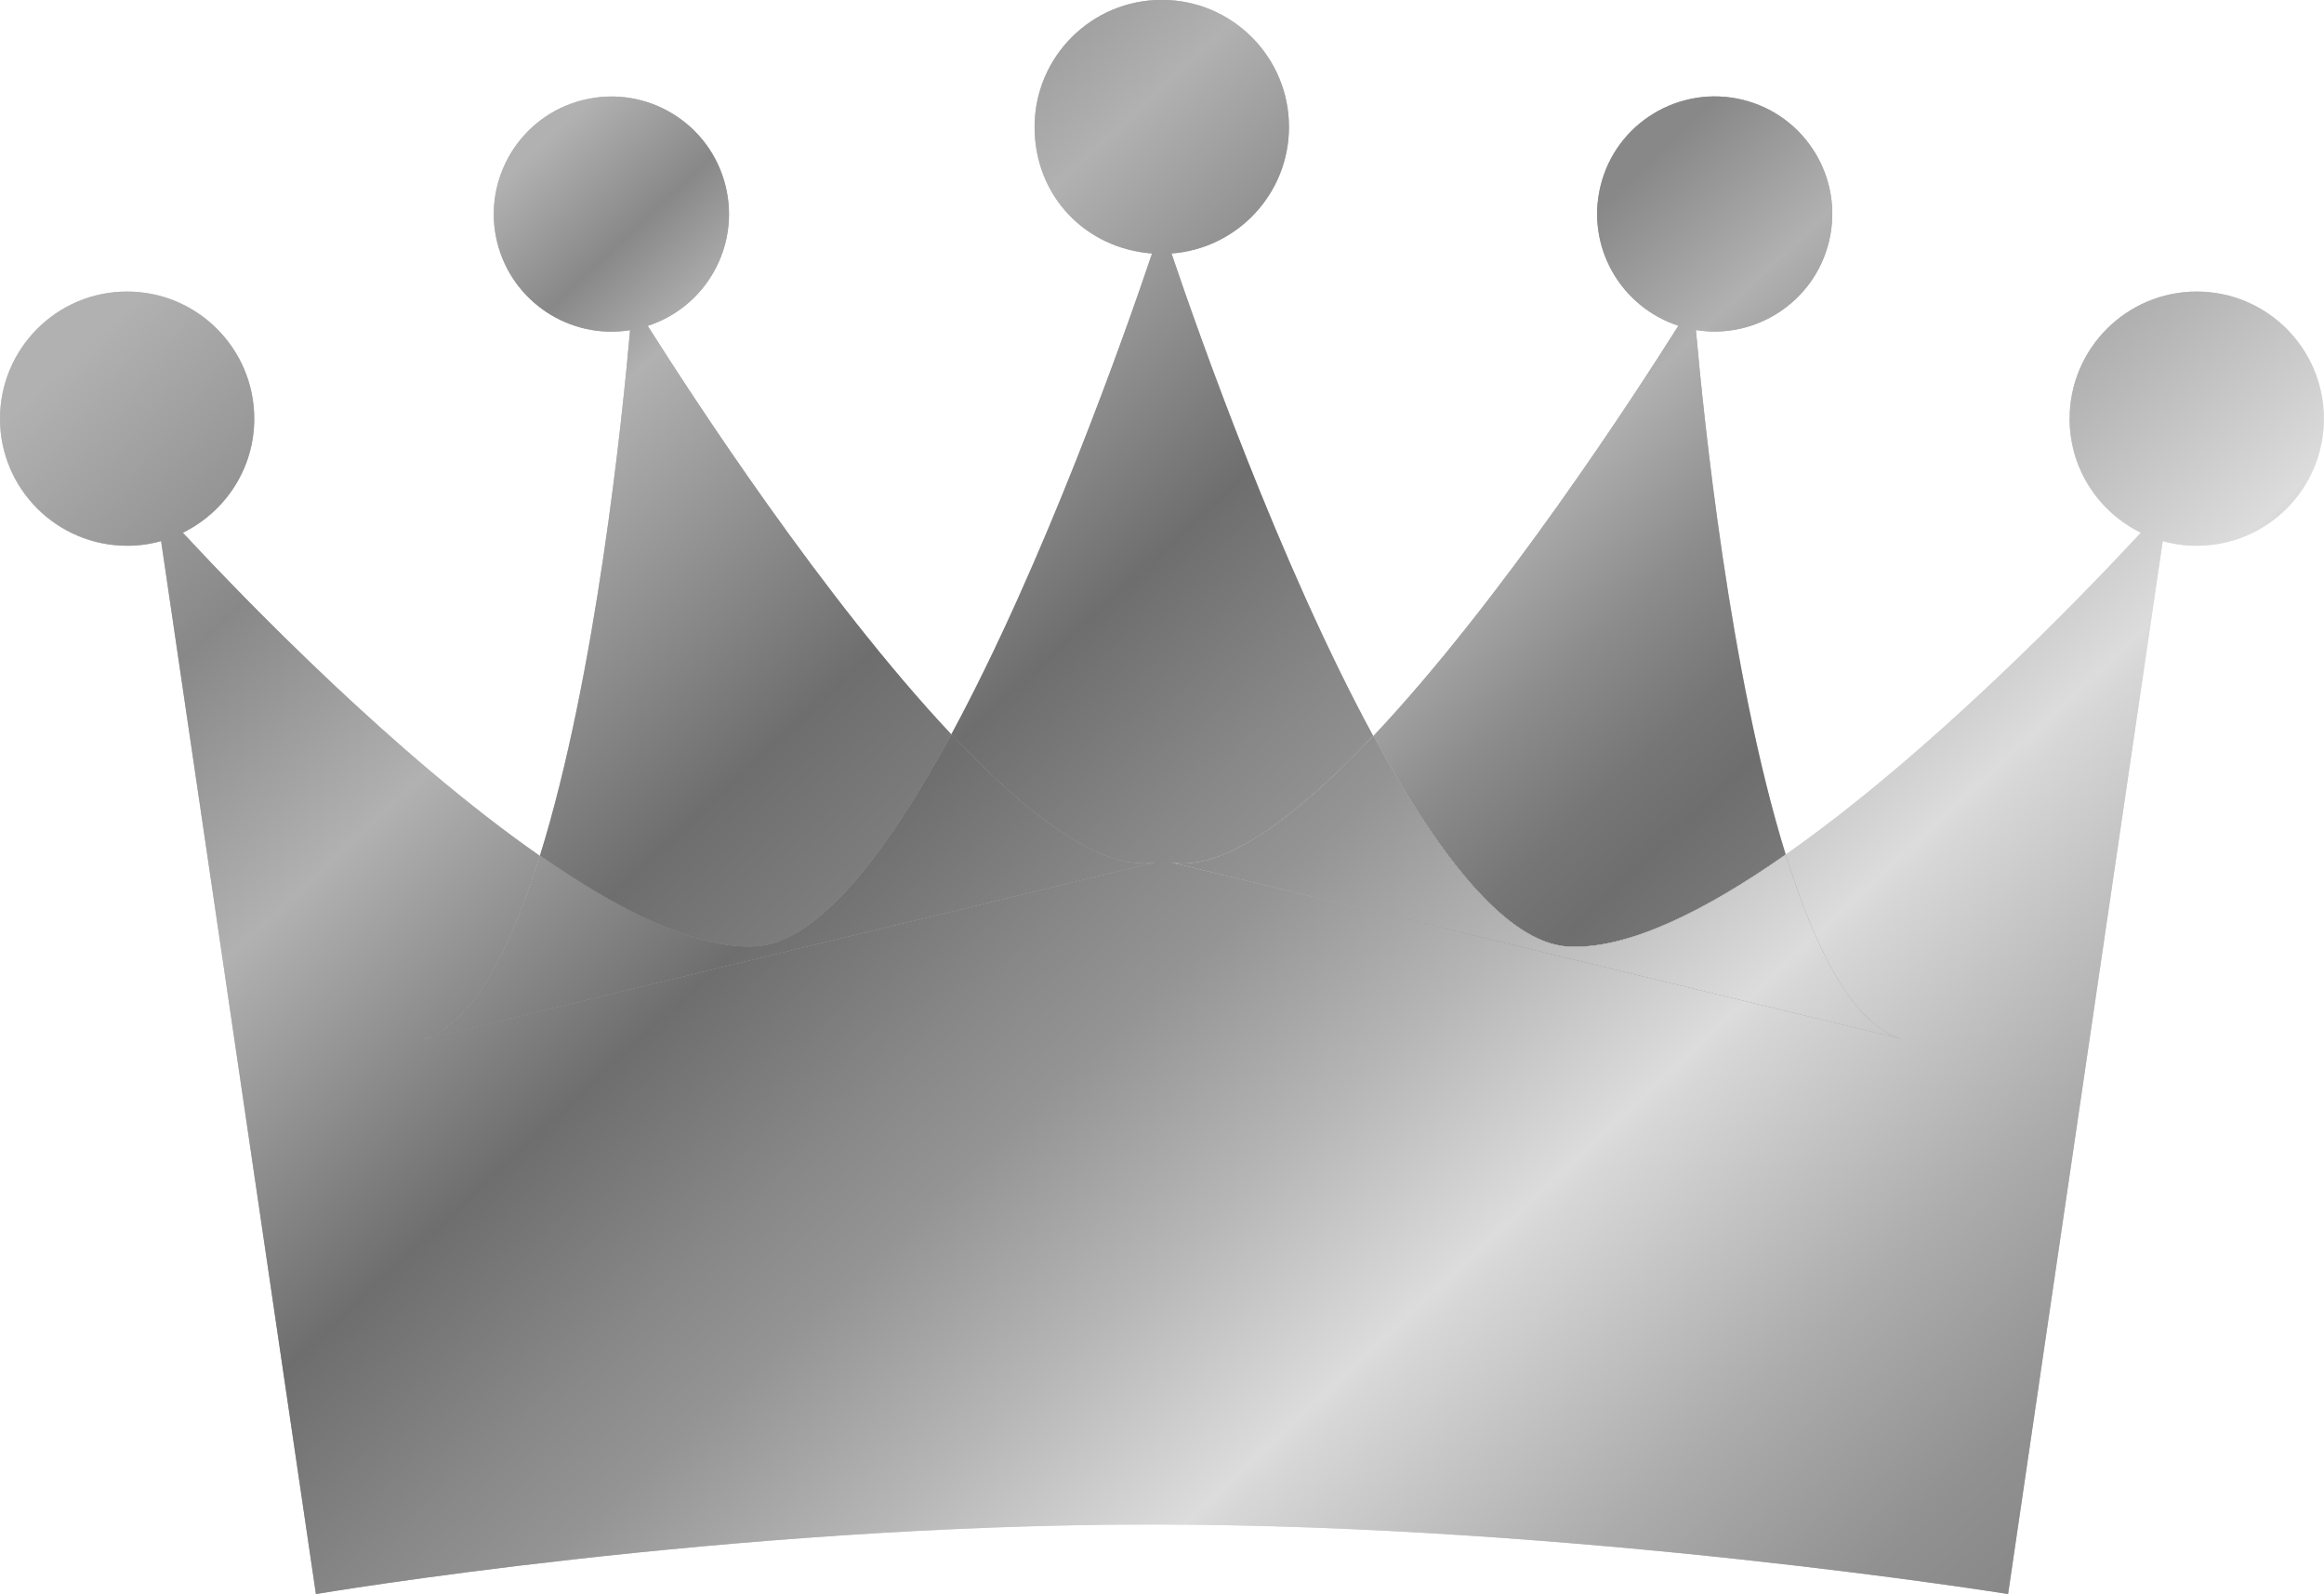 <?xml version="1.0" encoding="UTF-8"?>
<svg id="_レイヤー_2" data-name="レイヤー 2" xmlns="http://www.w3.org/2000/svg" xmlns:xlink="http://www.w3.org/1999/xlink" viewBox="0 0 162.43 111.44">
  <defs>
    <style>
      .cls-1 {
        fill: url(#linear-gradient-8);
      }

      .cls-2 {
        fill: url(#linear-gradient-7);
      }

      .cls-3 {
        fill: url(#linear-gradient-5);
      }

      .cls-4 {
        fill: url(#linear-gradient-6);
      }

      .cls-5 {
        fill: url(#linear-gradient-9);
      }

      .cls-6 {
        fill: url(#linear-gradient-4);
      }

      .cls-7 {
        fill: url(#linear-gradient-3);
      }

      .cls-8 {
        fill: url(#linear-gradient-2);
      }

      .cls-9 {
        fill: url(#linear-gradient);
      }

      .cls-10 {
        fill: url(#linear-gradient-10);
      }

      .cls-11 {
        fill: url(#linear-gradient-11);
      }

      .cls-12 {
        fill: url(#linear-gradient-12);
      }

      .cls-13 {
        fill: url(#linear-gradient-13);
      }

      .cls-14 {
        fill: url(#linear-gradient-14);
      }
    </style>
    <linearGradient id="linear-gradient" x1="24.55" y1="8.11" x2="132.74" y2="124.13" gradientTransform="translate(-6)" gradientUnits="userSpaceOnUse">
      <stop offset=".02" stop-color="#c8c8c8"/>
      <stop offset=".15" stop-color="#ababab"/>
      <stop offset=".26" stop-color="#c8c8c8"/>
      <stop offset=".41" stop-color="#989898"/>
      <stop offset=".5" stop-color="#ababab"/>
      <stop offset=".57" stop-color="#b7b7b7"/>
      <stop offset=".68" stop-color="#d9d9d9"/>
      <stop offset=".72" stop-color="#e6e6e6"/>
      <stop offset=".81" stop-color="#cfcfcf"/>
      <stop offset=".93" stop-color="#b4b4b4"/>
      <stop offset="1" stop-color="#ababab"/>
    </linearGradient>
    <linearGradient id="linear-gradient-2" x1="27.61" y1="17.83" x2="73.49" y2="67.03" gradientUnits="userSpaceOnUse">
      <stop offset=".02" stop-color="#b1b1b1"/>
      <stop offset=".15" stop-color="#888"/>
      <stop offset=".26" stop-color="#b1b1b1"/>
      <stop offset=".64" stop-color="#6e6e6e"/>
      <stop offset=".92" stop-color="#888"/>
      <stop offset="1" stop-color="#888"/>
    </linearGradient>
    <linearGradient id="linear-gradient-3" x1="62.08" y1="-26.89" x2="170.28" y2="89.13" xlink:href="#linear-gradient"/>
    <linearGradient id="linear-gradient-4" x1="561.29" y1="64.66" x2="601.74" y2="21.29" gradientTransform="translate(702.75) rotate(-180) scale(1 -1)" gradientUnits="userSpaceOnUse">
      <stop offset="0" stop-color="#888"/>
      <stop offset=".08" stop-color="#888"/>
      <stop offset=".36" stop-color="#6e6e6e"/>
      <stop offset=".45" stop-color="#767676"/>
      <stop offset=".59" stop-color="#8c8c8c"/>
      <stop offset=".77" stop-color="#b0b0b0"/>
      <stop offset=".77" stop-color="#b1b1b1"/>
      <stop offset=".96" stop-color="#888"/>
    </linearGradient>
    <linearGradient id="linear-gradient-5" x1="33.8" y1="-.51" x2="141.99" y2="115.51" xlink:href="#linear-gradient"/>
    <linearGradient id="linear-gradient-6" x1="27.8" y1="-.51" x2="135.99" y2="115.51" gradientUnits="userSpaceOnUse">
      <stop offset=".02" stop-color="#b1b1b1"/>
      <stop offset=".15" stop-color="#888"/>
      <stop offset=".26" stop-color="#b1b1b1"/>
      <stop offset=".41" stop-color="#6e6e6e"/>
      <stop offset=".5" stop-color="#888"/>
      <stop offset=".55" stop-color="#949494"/>
      <stop offset=".64" stop-color="#b6b6b6"/>
      <stop offset=".73" stop-color="#dcdcdc"/>
      <stop offset=".74" stop-color="#d7d7d7"/>
      <stop offset=".86" stop-color="#acacac"/>
      <stop offset=".95" stop-color="#919191"/>
      <stop offset="1" stop-color="#888"/>
    </linearGradient>
    <linearGradient id="linear-gradient-7" x1="15.05" y1="16.97" x2="123.24" y2="132.99" xlink:href="#linear-gradient"/>
    <linearGradient id="linear-gradient-8" x1="15.05" y1="16.97" x2="123.24" y2="132.99" xlink:href="#linear-gradient"/>
    <linearGradient id="linear-gradient-9" x1="18.11" y1="26.69" x2="63.99" y2="75.89" xlink:href="#linear-gradient-2"/>
    <linearGradient id="linear-gradient-10" x1="9.05" y1="16.97" x2="117.24" y2="132.99" xlink:href="#linear-gradient-6"/>
    <linearGradient id="linear-gradient-11" x1="44.01" y1="-10.04" x2="152.2" y2="105.99" xlink:href="#linear-gradient"/>
    <linearGradient id="linear-gradient-12" x1="44.01" y1="-10.04" x2="152.2" y2="105.98" xlink:href="#linear-gradient"/>
    <linearGradient id="linear-gradient-13" x1="579.37" y1="81.51" x2="619.81" y2="38.14" xlink:href="#linear-gradient-4"/>
    <linearGradient id="linear-gradient-14" x1="38.01" y1="-10.04" x2="146.2" y2="105.98" xlink:href="#linear-gradient-6"/>
  </defs>
  <g id="_レイヤー_1-2" data-name="レイヤー 1">
    <g>
      <path class="cls-9" d="M52.82,66.17c4.41-.24,9.26-6.65,13.68-14.82-8.92-9.49-18.16-23.72-21.23-28.57,4.05-1.31,6.47-5.54,5.45-9.75-1.07-4.41-5.51-7.12-9.92-6.05-4.41,1.06-7.12,5.51-6.06,9.92,1.02,4.2,5.1,6.86,9.3,6.18-.53,5.98-2.37,24.13-6.31,36.76,5.56,3.87,10.96,6.56,15.07,6.34Z"/>
      <path class="cls-8" d="M52.82,66.17c4.41-.24,9.26-6.65,13.68-14.82-8.92-9.49-18.16-23.72-21.23-28.57,4.05-1.31,6.47-5.54,5.45-9.75-1.07-4.41-5.51-7.12-9.92-6.05-4.41,1.06-7.12,5.51-6.06,9.92,1.02,4.2,5.1,6.86,9.3,6.18-.53,5.98-2.37,24.13-6.31,36.76,5.56,3.87,10.96,6.56,15.07,6.34Z"/>
      <path class="cls-7" d="M109.61,66.17c4.14.23,9.6-2.5,15.2-6.43-3.92-12.63-5.75-30.71-6.28-36.67,4.2.68,8.28-1.98,9.3-6.18,1.07-4.41-1.64-8.85-6.05-9.92-4.41-1.06-8.86,1.64-9.92,6.05-1.02,4.21,1.4,8.43,5.45,9.75-3.08,4.88-12.37,19.19-21.32,28.68,4.41,8.12,9.23,14.48,13.63,14.72Z"/>
      <path class="cls-6" d="M109.61,66.17c4.14.23,9.6-2.5,15.2-6.43-3.92-12.63-5.75-30.71-6.28-36.67,4.2.68,8.28-1.98,9.3-6.18,1.07-4.41-1.64-8.85-6.05-9.92-4.41-1.06-8.86,1.64-9.92,6.05-1.02,4.21,1.4,8.43,5.45,9.75-3.08,4.88-12.37,19.19-21.32,28.68,4.41,8.12,9.23,14.48,13.63,14.72Z"/>
      <path class="cls-3" d="M153.54,20.38c-4.91,0-8.89,3.99-8.89,8.89,0,3.51,2.03,6.52,4.98,7.97-4.26,4.59-14.78,15.47-24.83,22.5,2.08,6.7,4.74,11.88,8.1,12.89l-51.05-12.35c3.69.68,8.85-3.24,14.12-8.84-6.56-12.09-12.19-28.1-14.09-33.72,4.59-.34,8.21-4.17,8.21-8.85,0-4.9-3.98-8.88-8.89-8.88s-8.89,3.98-8.89,8.88,3.62,8.51,8.21,8.85c-1.89,5.6-7.5,21.54-14.03,33.62,5.31,5.65,10.51,9.62,14.22,8.94l-51.05,12.35c3.35-1.01,6-6.14,8.07-12.8-10.09-7.03-20.68-17.99-24.95-22.59,2.95-1.45,4.99-4.46,4.99-7.97,0-4.9-3.98-8.89-8.89-8.89S0,24.37,0,29.27s3.98,8.88,8.89,8.88c.82,0,1.62-.11,2.37-.33l10.82,73.61s28.73-4.86,58.43-4.86,59.84,4.86,59.84,4.86l10.81-73.61c.76.22,1.55.33,2.37.33,4.91,0,8.89-3.97,8.89-8.88s-3.98-8.89-8.89-8.89Z"/>
      <path class="cls-4" d="M153.54,20.38c-4.91,0-8.89,3.99-8.89,8.89,0,3.51,2.03,6.52,4.98,7.97-4.26,4.59-14.78,15.47-24.83,22.5,2.08,6.7,4.74,11.88,8.1,12.89l-51.05-12.35c3.69.68,8.85-3.24,14.12-8.84-6.56-12.09-12.19-28.1-14.09-33.72,4.59-.34,8.21-4.17,8.21-8.85,0-4.9-3.98-8.88-8.89-8.88s-8.89,3.98-8.89,8.88,3.62,8.51,8.21,8.85c-1.89,5.6-7.5,21.54-14.03,33.62,5.31,5.65,10.51,9.62,14.22,8.94l-51.05,12.35c3.35-1.01,6-6.14,8.07-12.8-10.09-7.03-20.68-17.99-24.95-22.59,2.95-1.45,4.99-4.46,4.99-7.97,0-4.9-3.98-8.89-8.89-8.89S0,24.37,0,29.27s3.98,8.88,8.89,8.88c.82,0,1.62-.11,2.37-.33l10.82,73.61s28.73-4.86,58.43-4.86,59.84,4.86,59.84,4.86l10.81-73.61c.76.22,1.55.33,2.37.33,4.91,0,8.89-3.97,8.89-8.88s-3.98-8.89-8.89-8.89Z"/>
      <path class="cls-2" d="M29.67,72.63l51.05-12.35c-3.71.68-8.91-3.29-14.22-8.94-4.42,8.17-9.27,14.58-13.68,14.82-4.11.23-9.51-2.46-15.07-6.34-2.07,6.66-4.73,11.79-8.07,12.8Z"/>
      <path class="cls-1" d="M29.67,72.63l51.05-12.35c-3.71.68-8.91-3.29-14.22-8.94-4.42,8.17-9.27,14.58-13.68,14.82-4.11.23-9.51-2.46-15.07-6.34-2.07,6.66-4.73,11.79-8.07,12.8Z"/>
      <path class="cls-5" d="M29.67,72.63l51.05-12.35c-3.71.68-8.91-3.29-14.22-8.94-4.42,8.17-9.27,14.58-13.68,14.82-4.11.23-9.51-2.46-15.07-6.34-2.07,6.66-4.73,11.79-8.07,12.8Z"/>
      <path class="cls-10" d="M29.67,72.63l51.05-12.35c-3.71.68-8.91-3.29-14.22-8.94-4.42,8.17-9.27,14.58-13.68,14.82-4.11.23-9.51-2.46-15.07-6.34-2.07,6.66-4.73,11.79-8.07,12.8Z"/>
      <path class="cls-11" d="M81.86,60.28l51.05,12.35c-3.36-1.01-6.02-6.18-8.1-12.89-5.6,3.92-11.06,6.66-15.2,6.43-4.39-.24-9.22-6.6-13.63-14.72-5.28,5.59-10.43,9.51-14.12,8.84Z"/>
      <path class="cls-12" d="M81.86,60.28l51.05,12.35c-3.36-1.01-6.02-6.18-8.1-12.89-5.6,3.92-11.06,6.66-15.2,6.43-4.39-.24-9.22-6.6-13.63-14.72-5.28,5.59-10.43,9.51-14.12,8.84Z"/>
      <path class="cls-13" d="M81.86,60.28l51.05,12.35c-3.36-1.01-6.02-6.18-8.1-12.89-5.6,3.92-11.06,6.66-15.2,6.43-4.39-.24-9.22-6.6-13.63-14.72-5.28,5.59-10.43,9.51-14.12,8.84Z"/>
      <path class="cls-14" d="M81.86,60.28l51.05,12.35c-3.36-1.01-6.02-6.18-8.1-12.89-5.6,3.92-11.06,6.66-15.2,6.43-4.39-.24-9.22-6.6-13.63-14.72-5.28,5.59-10.43,9.51-14.12,8.84Z"/>
    </g>
  </g>
</svg>